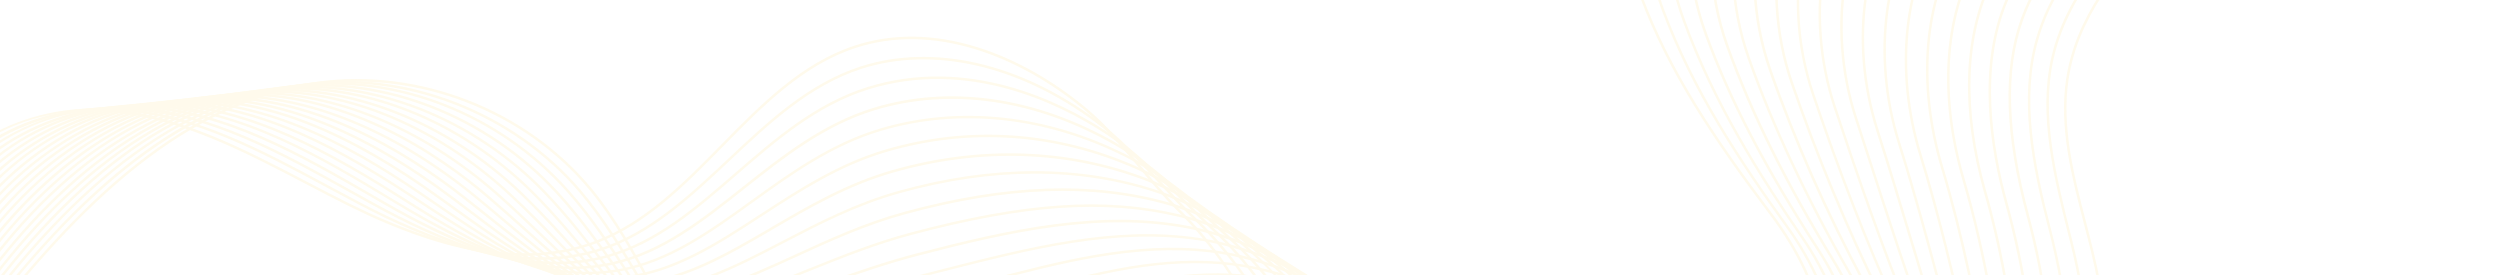 <svg width="1818" height="200" viewBox="0 0 1818 168" fill="none" xmlns="http://www.w3.org/2000/svg">
<g opacity="0.08" clip-path="url(#clip0_5128_28053)">
<path d="M1088.26 463.541C1071.2 459.097 1053.81 452.518 1036.17 443.832C983.006 417.647 965.909 365.204 946.117 304.477C928.35 250.001 908.226 188.249 856.635 137.684C846.53 127.787 837.155 116.599 828.115 105.779C815.855 91.137 803.183 75.992 788.484 63.81C764.079 43.582 737.012 28.459 710.223 20.108C679.003 10.358 649.339 9.947 622.09 18.892C583.738 31.475 554.31 61.434 525.856 90.39C498.392 118.347 470.009 147.246 433.418 160.982C385.506 178.975 326.724 170.094 253.712 133.858C243.062 128.568 232.275 122.942 221.856 117.487C177.598 94.355 131.799 70.447 81.988 65.462C5.755 57.832 -52.484 105.751 -59.065 155.308L-60.857 155.066C-57.027 126.206 -38.782 100.839 -9.495 83.642C17.469 67.81 50.88 60.527 82.178 63.653C132.354 68.678 178.279 92.675 222.704 115.887C233.123 121.342 243.91 126.968 254.529 132.232C327.077 168.234 385.38 177.084 432.793 159.28C469.009 145.691 497.246 116.922 524.576 89.118C553.186 59.997 582.77 29.871 621.549 17.156C649.165 8.1 679.189 8.492 710.791 18.36C737.804 26.788 765.067 42.019 789.66 62.39C804.481 74.679 817.214 89.877 829.53 104.59C838.562 115.37 847.888 126.528 857.933 136.37C909.855 187.248 930.056 249.207 947.882 303.886C967.55 364.224 984.533 416.318 1037.02 442.157C1085.77 466.16 1132.49 473.904 1175.86 465.143C1220.27 456.186 1246.94 432.34 1256.35 422.498C1270.69 407.506 1305.75 366.571 1321.39 310.574C1338.27 250.131 1326.84 192.972 1287.41 140.659C1245.37 84.886 1213.18 36.58 1192.72 -17.846C1176.78 -60.285 1175.5 -110.296 1189.21 -155.067C1203.62 -202.131 1232.88 -239.342 1271.6 -259.823C1294.06 -271.707 1319.58 -278.436 1344.27 -284.934C1382.39 -294.969 1418.37 -304.452 1444.84 -331.242C1472.4 -359.136 1484.18 -404.261 1475.57 -449.012C1468.56 -485.446 1449.51 -521.845 1417.29 -560.251L1418.68 -561.427C1451.1 -522.764 1470.29 -486.121 1477.36 -449.352C1486.07 -404.032 1474.11 -358.279 1446.14 -329.966C1419.32 -302.835 1381.4 -292.843 1344.75 -283.177C1320.16 -276.708 1294.74 -270.01 1272.46 -258.211C1234.17 -237.956 1205.22 -201.134 1190.95 -154.518C1177.36 -110.11 1178.62 -60.536 1194.43 -18.469C1214.81 35.767 1246.93 83.923 1288.88 139.576C1328.67 192.359 1340.2 250.052 1323.16 311.071C1307.41 367.455 1272.11 408.664 1257.67 423.761C1248.14 433.721 1221.13 457.855 1176.22 466.926C1148.18 472.587 1118.74 471.429 1088.3 463.497L1088.26 463.541Z" fill="#FFC107"/>
<path d="M1100.02 461.033C1083.76 456.795 1066.41 450.397 1047.96 441.293C996.085 415.631 978.776 364.86 958.728 306.055C940.745 253.269 920.347 193.435 869.459 144.911C860.183 136.075 851.29 126.419 842.687 117.084C828.152 101.323 813.14 85.024 796.065 72.467C740.32 31.441 678.57 17.414 626.622 33.999C588.807 46.177 559.318 73.925 530.785 100.739C502.864 127 473.98 154.155 437.609 166.109C375.464 186.455 307.653 157.148 262.038 133.325C253.876 129.059 245.562 124.584 237.506 120.27C190.573 95.034 142.062 68.956 89.057 64.508C27.273 59.311 -46.248 96.06 -57.208 159.039L-58.999 158.722C-53.864 129.17 -34.612 102.958 -4.819 84.898C22.902 68.1 57.184 59.993 89.23 62.695C142.599 67.181 191.29 93.363 238.389 118.68C246.423 123.007 254.741 127.464 262.886 131.726C308.203 155.396 375.554 184.526 437.046 164.386C473.042 152.578 501.762 125.55 529.554 99.424C558.221 72.457 587.878 44.565 626.082 32.263C678.581 15.503 740.946 29.615 797.158 71.007C814.354 83.67 829.446 100.027 844.037 115.859C852.609 125.168 861.494 134.784 870.722 143.588C921.94 192.424 942.411 252.483 960.458 305.455C980.361 363.884 997.567 414.329 1048.76 439.662C1175.08 502.062 1250.65 436.251 1264.52 422.431C1278.26 408.71 1396.11 284.46 1298.66 149.051C1264.57 101.696 1230.04 49.796 1208.3 -8.924C1192.9 -50.247 1191.46 -98.929 1204.32 -142.458C1217.82 -188.166 1245.62 -224.725 1282.55 -245.465C1304.34 -257.691 1329.32 -264.975 1353.47 -272.025C1388.75 -282.312 1425.22 -292.966 1451.36 -319.222C1479.34 -347.231 1492.34 -390.78 1486.12 -435.733C1481.04 -472.528 1463.72 -510.822 1434.63 -549.501L1436.07 -550.588C1465.34 -511.656 1482.8 -473.083 1487.91 -435.981C1494.19 -390.468 1481 -346.347 1452.61 -317.937C1426.16 -291.349 1389.46 -280.644 1353.96 -270.285C1329.91 -263.265 1305.05 -256.006 1283.42 -243.889C1246.88 -223.401 1219.41 -187.208 1206.02 -141.958C1193.26 -98.798 1194.7 -50.547 1209.97 -9.577C1231.63 48.934 1266.1 100.724 1300.1 147.982C1337.36 199.749 1347.66 255.88 1330.71 314.803C1314.19 372.224 1276.82 412.669 1265.78 423.698C1253.78 435.66 1196.17 486.069 1100.01 461.011L1100.02 461.033Z" fill="#FFC107"/>
<path d="M-57.102 162.369C-50.641 132.111 -30.399 105.05 -0.109 86.162C28.392 68.385 63.535 59.489 96.298 61.74C153.209 65.648 204.86 94.347 254.823 122.117C260.319 125.182 265.803 128.225 271.265 131.206C319.42 157.643 382.281 185.885 441.334 169.5C477.161 159.488 505.126 135.284 534.721 109.647C563.392 84.82 593.031 59.157 630.631 47.373C703.877 24.403 771.114 57.707 804.659 79.605C824.915 92.822 842.967 110.832 860.422 128.254C867.913 135.743 875.662 143.467 883.537 150.774C933.95 197.598 954.692 255.683 972.98 306.935C993.171 363.468 1010.59 412.299 1060.58 437.11C1155.85 484.327 1232.64 460.404 1272.74 422.284C1321.93 375.517 1385.11 267.103 1309.95 157.359C1279.7 113.181 1245.82 59.93 1223.92 -0.108C1208.85 -40.93 1207.26 -87.042 1219.48 -129.951C1232.1 -174.293 1258.4 -210.228 1293.55 -231.17C1314.73 -243.78 1339.21 -251.664 1362.87 -259.273C1396.94 -270.232 1432.16 -281.585 1457.9 -307.251C1485.91 -334.991 1500.42 -378.072 1496.71 -422.504C1493.55 -460.222 1478.51 -499.349 1452 -538.801L1453.5 -539.817C1480.19 -500.095 1495.32 -460.681 1498.51 -422.654C1502.27 -377.702 1487.55 -334.076 1459.16 -305.966C1433.1 -279.991 1397.67 -268.578 1363.4 -257.542C1339.84 -249.962 1315.46 -242.109 1294.46 -229.602C1259.7 -208.894 1233.69 -173.335 1221.2 -129.446C1209.1 -86.901 1210.66 -41.191 1225.59 -0.721C1247.43 59.131 1281.23 112.266 1311.43 156.338C1346.18 207.056 1355.23 261.607 1338.37 318.469C1321.54 375.209 1284.83 413.291 1273.97 423.617C1233.42 462.164 1155.86 486.393 1059.75 438.754C1009.13 413.606 991.582 364.462 971.263 307.557C953.034 256.508 932.386 198.636 882.288 152.119C874.399 144.79 866.638 137.043 859.129 129.55C841.748 112.203 823.775 94.251 803.663 81.128C770.371 59.409 703.703 26.365 631.171 49.109C593.937 60.782 564.441 86.332 535.898 111.023C506.14 136.787 478.028 161.121 441.795 171.253C382.112 187.83 318.848 159.408 270.377 132.814C264.92 129.816 259.436 126.773 253.94 123.708C204.156 96.04 152.667 67.44 96.16 63.562C16.831 58.11 -44.246 110.806 -55.334 162.774L-57.106 162.387L-57.102 162.369Z" fill="#FFC107"/>
<path d="M-55.204 166.017C-47.394 135.04 -26.159 107.112 4.601 87.428C33.878 68.689 69.874 58.964 103.371 60.768C164.247 64.058 219.143 95.761 272.216 126.406L279.626 130.683C369.611 182.527 415.585 181.389 445.591 174.589C481.413 166.395 510.027 143.73 540.321 119.721C568.864 97.112 598.378 73.725 635.168 62.462C690.898 45.381 753.754 54.516 812.161 88.203C836.333 102.141 858.107 122.472 879.159 142.127C884.765 147.36 890.554 152.753 896.327 157.992C945.849 202.839 966.849 258.927 985.394 308.406C1005.89 363.066 1023.58 410.278 1072.34 434.602C1133.16 464.846 1219.9 477.464 1280.94 422.186C1291.51 412.611 1327.3 377.066 1344.28 321.587C1360.89 267.343 1353.13 214.892 1321.22 165.721C1282.87 106.632 1256.91 56.76 1239.51 8.78C1225.09 -31.01 1223.38 -75.841 1234.69 -117.429C1246.37 -160.401 1271.18 -195.712 1304.52 -216.826C1325.17 -229.895 1349.2 -238.421 1372.44 -246.664C1405.2 -258.283 1439.07 -270.288 1464.45 -295.26C1492.95 -323.322 1508.57 -364.873 1507.3 -409.25C1506.2 -447.918 1493.44 -487.895 1469.4 -528.09L1470.95 -529.018C1495.16 -488.553 1507.99 -448.275 1509.12 -409.304C1510.4 -364.415 1494.6 -322.385 1465.72 -293.971C1440.07 -268.715 1406.01 -256.646 1373.06 -244.963C1349.92 -236.749 1325.98 -228.275 1305.51 -215.31C1272.55 -194.435 1248.03 -159.518 1236.46 -116.968C1225.24 -75.731 1226.93 -31.301 1241.23 8.14C1258.57 55.992 1284.48 105.74 1322.76 164.714C1354.97 214.359 1362.81 267.317 1346.04 322.102C1328.92 378.032 1292.83 413.874 1282.18 423.524C1269.99 434.555 1243.35 454.037 1201.8 460.493C1160.6 466.892 1116.79 458.722 1071.58 436.242C1022.17 411.599 1004.37 364.078 983.742 309.064C965.279 259.775 944.329 203.926 895.143 159.373C889.37 154.134 883.568 148.718 877.962 143.485C856.984 123.906 835.284 103.65 811.291 89.816C753.339 56.397 690.992 47.319 635.734 64.242C599.266 75.42 569.894 98.695 541.476 121.185C511.017 145.321 482.24 168.112 446.021 176.39C388.283 189.457 326.291 159.678 278.739 132.291L271.329 128.014C218.435 97.472 163.718 65.872 103.281 62.622C70.153 60.839 34.546 70.44 5.579 88.996C-24.783 108.447 -45.746 135.977 -53.437 166.496L-55.191 166.039L-55.204 166.017Z" fill="#FFC107"/>
<path d="M-51.566 170.173L-53.307 169.663C-34.657 105.141 37.272 56.886 110.461 59.8C175.844 62.406 235.449 98.395 288.023 130.168C375.954 183.278 419.193 185.012 449.897 179.708C485.853 173.369 515.283 152.174 546.427 129.719C574.705 109.35 603.931 88.29 639.757 77.563C697.367 60.315 761.271 67.153 819.703 96.793C848.892 111.606 875.343 135.126 900.933 157.859C903.669 160.299 906.406 162.739 909.165 165.165C957.696 208.065 979.003 262.112 997.795 309.779C1018.6 362.57 1036.59 408.168 1084.16 432.014C1127.77 453.774 1170.14 462.001 1210.06 456.471C1250.63 450.846 1277.04 432.468 1289.17 422.004C1310.53 403.587 1338.24 368.449 1351.97 325.091C1368.27 273.618 1361.54 221.38 1332.52 173.976C1297.86 117.388 1272.54 66.219 1255.15 17.565C1241.31 -21.136 1239.43 -64.678 1249.9 -105.001C1260.69 -146.63 1284.02 -181.294 1315.55 -202.579C1335.67 -216.159 1359.36 -225.359 1382.25 -234.257C1413.66 -246.47 1446.16 -259.078 1471.03 -283.355C1499.69 -311.3 1516.78 -352.375 1517.93 -396.087C1518.96 -435.699 1508.5 -476.539 1486.81 -517.456L1488.42 -518.312C1510.25 -477.117 1520.79 -435.972 1519.75 -396.043C1518.6 -351.882 1501.31 -310.334 1472.31 -282.066C1447.16 -257.54 1414.49 -244.846 1382.91 -232.581C1360.11 -223.735 1336.53 -214.565 1316.59 -201.089C1285.42 -180.047 1262.38 -145.759 1251.68 -104.557C1241.32 -64.581 1243.17 -21.44 1256.89 16.93C1274.26 65.465 1299.51 116.523 1334.1 173.018C1363.41 220.874 1370.2 273.632 1353.72 325.623C1339.88 369.345 1311.93 404.776 1290.37 423.368C1278.09 433.962 1251.36 452.575 1210.32 458.266C1170.01 463.845 1127.3 455.566 1083.37 433.627C1035.16 409.467 1016.2 361.362 996.108 310.428C956.167 209.112 930.551 186.484 907.972 166.506C905.213 164.08 902.477 161.64 899.74 159.2C874.247 136.53 847.882 113.107 818.894 98.384C760.879 68.946 697.449 62.157 640.289 79.26C604.767 89.896 575.657 110.874 547.499 131.143C516.173 153.72 486.583 175.023 450.213 181.441C394.903 191.013 336.715 161.662 287.088 131.67C234.689 100.018 175.316 64.145 110.377 61.561C37.983 58.686 -33.139 106.362 -51.57 170.116L-51.566 170.173Z" fill="#FFC107"/>
<path d="M-49.683 173.873L-51.41 173.31C-40.858 140.797 -17.612 111.196 14.017 89.974C45.327 68.969 82.084 57.904 117.529 58.846C181.971 60.531 241.23 94.759 296.401 129.649C344.026 159.776 399.42 191.364 454.189 184.804C490.489 180.451 520.952 160.614 553.198 139.609C581 121.5 609.731 102.769 644.31 92.656C705.136 74.857 768.38 79.271 827.221 105.395C860.015 119.965 889.541 144.344 921.98 172.352C969.449 213.361 991.037 265.323 1010.1 311.165C1030.39 359.991 1049.56 406.108 1095.97 429.48C1206.65 484.934 1278.13 437.688 1297.41 421.88C1318.36 404.687 1345.73 371.171 1359.69 328.622C1375.91 279.157 1370.43 228.578 1343.84 182.311C1312.84 128.406 1288.28 75.948 1270.79 26.426C1257.52 -11.208 1255.48 -53.439 1265.1 -92.502C1275 -132.804 1296.83 -166.809 1326.56 -188.243C1346.24 -202.427 1369.63 -212.36 1392.25 -221.948C1422.24 -234.681 1453.27 -247.841 1477.61 -271.357C1506.91 -299.661 1525 -339.256 1528.54 -382.83C1531.84 -423.371 1523.66 -465.044 1504.21 -506.728L1505.85 -507.501C1525.44 -465.538 1533.66 -423.552 1530.34 -382.68C1526.76 -338.666 1508.48 -298.669 1478.86 -270.054C1454.3 -246.316 1423.1 -233.088 1392.95 -220.281C1369.38 -210.284 1347.14 -200.842 1327.62 -186.767C1298.25 -165.576 1276.67 -131.956 1266.86 -92.062C1257.33 -53.333 1259.34 -11.464 1272.5 25.839C1289.95 75.26 1314.48 127.611 1345.4 181.423C1372.25 228.15 1377.78 279.25 1361.39 329.197C1347.3 372.124 1319.69 405.955 1298.54 423.3C1282.24 436.657 1229 472.291 1146.7 450.845C1130.6 446.648 1113.41 440.274 1095.15 431.123C1048.13 407.442 1028.84 361.034 1008.41 311.889C967.924 214.465 942.891 192.834 920.791 173.75C888.461 145.826 859.045 121.533 826.487 107.062C768.049 81.118 705.231 76.721 644.811 94.401C610.492 104.45 581.858 123.093 554.172 141.121C521.744 162.247 491.122 182.193 454.394 186.603C399.045 193.237 343.323 161.469 295.422 131.176C240.461 96.417 181.447 62.327 117.471 60.651C82.395 59.73 46.004 70.685 15.012 91.472C-16.28 112.482 -39.267 141.737 -49.701 173.868L-49.683 173.873Z" fill="#FFC107"/>
<path d="M-47.799 177.573L-49.512 176.958C-24.761 108.076 50.105 56.89 124.608 57.856C189.621 58.715 249.622 92.611 304.785 129.112C353.968 161.672 406.351 193.17 458.482 189.902C495.302 187.58 527.035 169.049 560.627 149.427C587.745 133.579 615.788 117.203 648.865 107.749C712.633 89.516 776.912 91.684 834.741 113.998C871.002 127.989 904.265 153.773 934.792 179.557C981.123 218.674 1003.01 268.538 1022.33 312.55C1042.99 359.596 1062.48 404.051 1107.76 426.958C1215.55 481.192 1286.45 436.702 1305.61 421.764C1326.16 405.744 1353.18 373.788 1367.38 332.109C1378.65 299.012 1385.67 247.618 1355.12 190.638C1327.42 138.979 1304.3 86.712 1286.41 35.283C1259.44 -42.236 1280.96 -130.219 1337.56 -173.912C1356.84 -188.8 1379.01 -199.049 1402.48 -209.897C1431 -223.072 1460.49 -236.708 1484.17 -259.363C1513.78 -287.7 1533.31 -326.844 1539.16 -369.573C1544.82 -410.999 1538.93 -453.54 1521.63 -495.996L1523.31 -496.684C1540.73 -453.914 1546.67 -411.06 1540.97 -369.326C1535.06 -326.18 1515.34 -286.672 1485.44 -258.056C1461.55 -235.192 1431.92 -221.499 1403.27 -208.247C1379.89 -197.451 1357.81 -187.232 1338.7 -172.47C1282.71 -129.221 1261.45 -42.107 1288.16 34.705C1306.03 86.054 1329.11 138.237 1356.76 189.808C1387.61 247.355 1380.52 299.294 1369.15 332.72C1354.84 374.764 1327.54 407.043 1306.78 423.216C1290.66 435.791 1238.23 469.085 1158.35 448.287C1142.31 444.108 1125.18 437.748 1106.99 428.598C1061.14 405.39 1041.51 360.657 1020.73 313.296C1000.56 267.334 979.682 219.818 933.673 180.973C903.268 155.296 870.145 129.624 834.143 115.719C776.686 93.559 712.798 91.398 649.419 109.508C616.544 118.901 588.607 135.23 561.582 151.008C527.792 170.748 495.899 189.387 458.643 191.727C405.958 195.038 353.282 163.37 303.841 130.649C248.919 94.304 189.202 60.538 124.655 59.689C50.886 58.707 -23.231 109.394 -47.724 177.574L-47.799 177.573Z" fill="#FFC107"/>
<path d="M-45.92 181.292L-47.602 180.628C-19.409 108.89 55.993 56.868 131.693 56.907C200.739 56.959 264.952 95.255 313.159 128.612C365.829 165.045 413.445 195.207 462.769 195.017C500.372 194.87 533.702 177.544 568.982 159.206C595.118 145.617 622.143 131.565 653.419 122.844C721.752 103.773 785.284 103.701 842.256 122.62C883.261 136.234 920.096 164.055 947.603 186.762C992.748 224.031 1013.98 269.727 1034.51 313.905C1055.55 359.193 1075.41 401.96 1119.55 424.403C1146.09 437.812 1238.57 477.264 1313.83 421.62C1359.97 387.495 1415.04 296.88 1366.41 198.948C1342.53 150.875 1320.27 97.33 1302.02 44.118C1289.86 8.631 1287.53 -31.031 1295.43 -67.613C1303.71 -105.843 1322.06 -137.657 1348.54 -159.62C1367.49 -175.326 1389.59 -186.438 1413 -198.186C1439.94 -211.714 1467.79 -225.684 1490.71 -247.412C1520.72 -275.868 1541.68 -314.563 1549.73 -356.363C1557.75 -398 1554.03 -442.604 1538.99 -485.333L1540.7 -485.938C1555.85 -442.917 1559.6 -397.987 1551.52 -356.029C1543.39 -313.855 1522.24 -274.814 1491.96 -246.109C1468.85 -224.207 1440.87 -210.16 1413.82 -196.584C1390.51 -184.883 1368.48 -173.827 1349.7 -158.248C1323.55 -136.555 1305.39 -105.105 1297.21 -67.261C1289.37 -31 1291.7 8.322 1303.74 43.496C1321.95 96.641 1344.19 150.107 1368.03 198.113C1417.16 297.037 1361.52 388.593 1314.9 423.061C1298.95 434.858 1247.46 465.897 1169.98 445.708C1153.98 441.539 1136.86 435.183 1118.72 426.007C1074.04 403.272 1054.03 360.222 1032.85 314.655C1012.41 270.65 991.259 225.145 946.441 188.13C919.061 165.512 882.396 137.828 841.667 124.306C785.041 105.496 721.878 105.589 653.889 124.562C622.795 133.236 595.858 147.236 569.806 160.791C534.309 179.241 500.802 196.671 462.755 196.797C412.908 196.982 365.047 166.681 312.106 130.064C264.104 96.855 200.219 58.737 131.662 58.682C56.679 58.623 -18.019 110.172 -45.946 181.247L-45.92 181.292Z" fill="#FFC107"/>
<path d="M-44.036 184.991L-45.704 184.275C-30.812 149.271 -4.589 117.162 28.147 93.845C62.373 69.49 100.62 56.373 138.767 55.935C194.463 55.304 252.529 78.224 321.539 128.093L322.359 128.682C369.011 162.402 417.242 197.247 467.075 200.137C505.779 202.378 541.148 186.146 578.579 168.97C603.351 157.596 628.967 145.861 657.991 137.941C731.806 117.822 794.529 115.606 849.793 131.228C883.879 140.842 920.085 161.368 960.437 193.954C1004.35 229.401 1025.85 273.064 1046.67 315.272C1068.12 358.789 1088.36 399.872 1131.38 421.873C1200.43 456.926 1271.71 456.791 1322.09 421.5C1341.89 407.63 1368.26 378.637 1382.92 338.917C1394.1 308.594 1402.29 261.127 1377.73 207.265C1357.35 162.582 1337.14 110.66 1317.68 52.966C1293.13 -19.812 1310.36 -101.331 1359.57 -145.297C1378.25 -161.992 1400.43 -174.06 1423.92 -186.82C1449.17 -200.545 1475.28 -214.742 1497.29 -235.431C1528.27 -264.534 1550.1 -301.768 1560.37 -343.119C1570.9 -385.49 1569.53 -430.965 1556.41 -474.618L1558.14 -475.144C1571.36 -431.181 1572.73 -385.389 1562.13 -342.679C1551.77 -300.994 1529.77 -263.45 1498.52 -234.098C1476.31 -213.252 1450.12 -199.003 1424.75 -185.213C1401.38 -172.501 1379.28 -160.485 1360.75 -143.921C1312.05 -100.421 1295.04 -19.689 1319.37 52.41C1338.82 110.046 1358.99 161.902 1379.34 206.541C1404.17 260.96 1395.88 308.928 1384.58 339.576C1369.78 379.691 1343.11 408.981 1323.08 423.016C1272.15 458.707 1200.18 458.888 1130.52 423.525C1086.97 401.255 1066.59 359.893 1045.01 316.097C1024.3 274.067 1002.88 230.593 959.274 195.396C919.105 162.971 883.131 142.561 849.274 133.006C794.36 117.477 731.936 119.695 658.443 139.729C629.565 147.593 604.024 159.329 579.323 170.646C541.661 187.913 506.099 204.244 466.95 201.981C416.599 199.069 368.149 164.054 321.293 130.187L320.472 129.597C251.794 79.965 194.075 57.155 138.787 57.799C100.996 58.235 63.102 71.219 29.191 95.374C-3.271 118.5 -29.288 150.325 -44.045 185.027L-44.036 184.991Z" fill="#FFC107"/>
<path d="M-42.153 188.692L-43.812 187.94C-8.849 111.435 69.136 56.764 145.852 54.986C202.383 53.671 264.325 78.108 329.917 127.574L338.23 133.85C382.906 167.675 425.116 199.6 471.362 205.251C511.548 210.15 549.532 194.881 589.75 178.731C612.643 169.533 636.314 160.012 662.545 153.035C745.144 131.057 803.39 127.112 857.312 139.831C894.077 148.51 931.999 168.564 973.252 201.141C1015.87 234.805 1037.67 276.388 1058.74 316.616C1080.61 358.349 1101.26 397.771 1143.15 419.312C1180.53 438.379 1217.42 447.205 1252.82 445.543C1289.25 443.834 1315.06 431.435 1330.28 421.345C1377.17 390.248 1426.38 305.841 1388.99 215.547C1368.19 165.35 1349.15 109.643 1333.26 61.774C1322.19 28.411 1319.51 -8.752 1325.73 -42.844C1332.24 -78.515 1347.73 -108.991 1370.52 -131.015C1389.02 -148.901 1411.44 -162.072 1435.17 -175.988C1458.61 -189.752 1482.86 -204.002 1503.81 -223.503C1535.49 -252.97 1558.7 -289.767 1570.94 -329.928C1584.07 -372.957 1585.04 -419.304 1573.78 -463.957L1575.54 -464.398C1586.88 -419.423 1585.9 -372.724 1572.68 -329.401C1560.34 -288.946 1536.96 -251.855 1505.04 -222.17C1483.94 -202.539 1459.61 -188.254 1436.07 -174.42C1412.44 -160.534 1390.12 -147.433 1371.77 -129.695C1349.25 -107.937 1333.94 -77.79 1327.5 -42.497C1321.33 -8.691 1323.99 28.129 1334.96 61.222C1350.84 109.069 1369.87 164.736 1390.64 214.872C1428.43 306.112 1378.66 391.425 1331.25 422.874C1315.83 433.099 1289.72 445.644 1252.86 447.376C1217.15 449.048 1179.95 440.161 1142.3 420.947C1099.89 399.124 1079.11 359.458 1057.1 317.463C1036.11 277.408 1014.4 235.998 972.094 202.565C931.059 170.158 893.351 150.217 856.872 141.593C803.252 128.934 745.283 132.895 662.988 154.783C636.877 161.735 613.25 171.23 590.401 180.402C549.971 196.647 511.779 211.993 471.12 207.046C424.394 201.363 381.983 169.274 337.103 135.301L328.789 129.025C263.511 79.791 201.964 55.495 145.851 56.787C69.817 58.536 -7.531 112.774 -42.205 188.678L-42.153 188.692Z" fill="#FFC107"/>
<path d="M-40.27 192.391L-41.897 191.592C-3.09 111.979 75.205 56.693 152.943 54.018C226.197 51.506 294.183 92.362 338.313 127.058C343.43 131.076 348.503 135.119 353.558 139.157C394.334 171.628 432.841 202.307 475.685 210.375C517.866 218.326 557.343 204.517 603.053 188.503C623.378 181.394 644.388 174.032 667.116 168.132C734.439 150.637 800.215 135.986 864.844 148.455C903.499 155.92 944.283 176.062 986.08 208.349C1027.38 240.261 1049.45 279.776 1070.8 317.994C1093.1 357.943 1114.18 395.678 1154.97 416.799C1191.14 435.343 1226.95 444.3 1261.38 443.382C1297.49 442.414 1323.26 430.813 1338.53 421.242C1384.01 392.744 1433.26 312.663 1400.32 223.886C1386.31 186.135 1373.16 145.494 1359.25 102.458C1355.84 91.903 1352.4 81.287 1348.93 70.661C1326.69 2.445 1339.81 -72.846 1381.56 -116.654C1399.97 -135.972 1422.8 -150.403 1446.98 -165.684C1468.49 -179.278 1490.72 -193.34 1510.42 -211.479C1542.96 -241.453 1567.58 -277.827 1581.61 -316.641C1597.37 -360.221 1600.7 -407.453 1591.23 -453.216L1593.01 -453.578C1602.54 -407.479 1599.18 -359.918 1583.32 -316.025C1569.18 -276.939 1544.41 -240.324 1511.64 -210.146C1491.82 -191.889 1469.53 -177.788 1447.95 -164.138C1423.88 -148.921 1401.13 -134.542 1382.87 -115.373C1341.56 -72.032 1328.6 2.512 1350.65 70.114C1354.12 80.739 1357.55 91.356 1360.97 101.91C1374.88 144.929 1388.01 185.565 1402.02 223.277C1435.31 313.008 1385.5 393.978 1339.49 422.806C1324.04 432.498 1297.93 444.237 1261.43 445.215C1226.67 446.143 1190.58 437.13 1154.14 418.438C1112.87 397.062 1091.66 359.105 1069.21 318.913C1047.96 280.85 1025.99 241.494 984.966 209.823C943.404 177.71 902.856 157.666 864.5 150.28C800.243 137.889 734.683 152.502 667.563 169.937C644.915 175.821 623.927 183.17 603.641 190.27C557.689 206.352 518.004 220.239 475.34 212.199C432.071 204.039 393.372 173.235 352.431 140.609C347.388 136.592 342.298 132.545 337.198 128.532C293.304 94.01 225.729 53.373 153.02 55.877C75.929 58.515 -1.737 113.401 -40.261 192.431L-40.27 192.391Z" fill="#FFC107"/>
<path d="M-38.398 196.07L-40.017 195.235C-20.482 157.442 8.756 122.817 42.263 97.768C78.979 70.326 119.696 54.85 159.999 53.042C219.305 50.349 285.588 76.461 346.658 126.531C353.927 132.498 361.182 138.592 368.184 144.508C405.286 175.759 440.252 205.289 479.951 215.503C524.773 227.052 568.507 213.732 619.163 198.294C635.954 193.173 653.332 187.887 671.648 183.239L683.889 180.123C749.273 163.455 811.04 147.722 872.36 157.077C913.208 163.311 955.765 182.977 998.875 215.55C1038.83 245.722 1061.16 283.166 1082.77 319.369C1105.54 357.525 1127.04 393.569 1166.75 414.256C1197.5 430.133 1276.6 462.568 1346.73 421.11C1371.03 406.759 1393.37 379.7 1406.49 348.757C1417.62 322.512 1427.54 280.994 1411.59 232.191C1403.51 207.472 1395.74 181.632 1387.51 154.281C1380.16 129.846 1372.56 104.594 1364.52 79.492C1343.22 12.91 1354.2 -58.473 1392.52 -102.349C1410.92 -123.415 1434.42 -139.342 1459.29 -156.207C1478.7 -169.354 1498.75 -182.952 1516.94 -199.55C1550.57 -230.236 1576.58 -266.152 1592.2 -303.445C1610.65 -347.489 1616.33 -395.592 1608.63 -442.545L1610.41 -442.85C1618.17 -395.561 1612.44 -347.115 1593.88 -302.746C1578.16 -265.217 1551.98 -229.06 1518.17 -198.217C1499.88 -181.532 1479.76 -167.894 1460.31 -154.722C1435.53 -137.926 1412.12 -122.069 1393.88 -101.186C1355.97 -57.786 1345.11 12.915 1366.25 78.891C1374.29 104.011 1381.9 129.286 1389.25 153.721C1397.47 181.067 1405.24 206.889 1413.3 231.587C1442.06 319.592 1392.21 396.289 1347.65 422.625C1325.44 435.754 1298.56 442.786 1269.91 442.94C1236.15 443.133 1201.17 433.999 1165.93 415.825C1125.78 394.909 1104.14 358.644 1081.23 320.261C1059.71 284.196 1037.45 246.903 997.796 216.958C954.918 184.577 912.632 165.019 872.091 158.827C811.149 149.533 749.562 165.22 684.342 181.836L672.101 184.952C653.829 189.574 636.486 194.87 619.695 199.99C568.792 215.514 524.833 228.907 479.502 217.225L479.187 217.143C439.274 206.742 404.186 177.18 367.022 145.876C360.016 139.977 352.783 133.87 345.526 127.925C284.797 78.131 218.943 52.169 160.09 54.849C120.143 56.656 79.779 71.999 43.365 99.218C10.049 124.111 -18.98 158.509 -38.398 196.07Z" fill="#FFC107"/>
<path d="M-36.515 199.769L-38.106 198.903C-16.625 159.535 12.811 125.017 46.995 99.093C84.561 70.617 126.082 54.355 167.107 52.078C249.922 47.46 320.423 96.422 355.072 126.02C364.296 133.904 373.381 142.033 382.162 149.895C415.841 180.047 447.651 208.53 484.292 220.631C532.643 236.609 582.098 223.335 639.372 207.951C651.279 204.748 663.606 201.448 676.242 198.322C688.879 195.197 701.451 191.886 713.6 188.69C770.849 173.618 824.923 159.371 879.897 165.683C922.154 170.539 967.731 190.261 1011.71 222.74C1050.23 251.19 1072.83 286.562 1094.67 320.741C1117.91 357.145 1139.88 391.528 1178.56 411.703C1208.51 427.334 1285.66 459.544 1354.96 420.963C1378.85 407.669 1401.08 381.86 1414.47 351.924C1425.6 327.049 1436.09 287.501 1422.88 240.481C1418.59 225.175 1414.39 209.592 1409.94 193.099C1400.74 158.948 1391.22 123.644 1380.13 88.325C1360.04 24.309 1369.21 -44.914 1403.51 -88.019C1421.96 -111.212 1446.43 -128.896 1472.32 -147.614C1489.43 -159.972 1507.11 -172.761 1523.51 -187.575C1558.97 -219.639 1585.65 -254.161 1602.82 -290.206C1623.97 -334.616 1631.99 -383.591 1626.03 -431.836L1627.84 -432.061C1633.83 -383.468 1625.76 -334.15 1604.46 -289.424C1587.19 -253.16 1560.37 -218.45 1524.71 -186.229C1508.24 -171.341 1490.51 -158.526 1473.36 -146.141C1447.56 -127.493 1423.21 -109.892 1404.91 -86.904C1370.99 -44.246 1361.93 24.314 1381.85 87.778C1392.95 123.136 1402.46 158.458 1411.67 192.631C1416.12 209.124 1420.31 224.702 1424.6 240.009C1437.93 287.549 1427.33 327.536 1416.09 352.684C1402.56 382.976 1380.01 409.099 1355.81 422.574C1333.53 434.971 1306.74 441.295 1278.34 440.857C1245.55 440.346 1211.67 431.086 1177.69 413.334C1138.59 392.916 1116.49 358.351 1093.11 321.743C1071.36 287.679 1048.87 252.468 1010.59 224.214C966.865 191.931 921.599 172.309 879.649 167.495C825 161.23 771.09 175.426 714.022 190.451C701.851 193.66 689.278 196.971 676.624 200.092C664.005 203.222 651.701 206.509 639.794 209.712C585.625 224.254 538.41 236.91 492.304 224.896C489.427 224.146 486.555 223.304 483.676 222.347C446.671 210.133 414.726 181.521 380.912 151.24C372.149 143.382 363.077 135.275 353.852 127.391C319.405 97.959 249.353 49.282 167.163 53.876C126.517 56.139 85.327 72.28 48.044 100.53C14.051 126.297 -15.198 160.601 -36.567 199.755L-36.515 199.769Z" fill="#FFC107"/>
<path d="M-34.632 203.47L-36.197 202.574C-13.007 162.112 17.405 126.798 51.721 100.439C90.116 70.939 132.481 53.885 174.192 51.129C236.68 47.013 305.661 74.129 363.445 125.52C374.444 135.292 385.061 145.453 395.339 155.263C425.879 184.447 454.721 212.025 488.574 225.764C541.741 247.351 599.106 233.342 665.532 217.134C670.571 215.913 675.655 214.667 680.791 213.434C699.502 208.927 717.881 203.751 735.656 198.736C787.561 184.112 836.595 170.296 887.423 174.327C931.515 177.822 978.923 197.064 1024.52 229.946C1061.64 256.735 1084.49 289.995 1106.58 322.177C1130.32 356.758 1152.76 389.423 1190.35 409.183C1252.19 441.683 1315.2 445.94 1363.18 420.853C1387.01 408.391 1408.64 384.431 1422.51 355.089C1433.62 331.544 1444.68 294.001 1434.17 248.791C1432.66 242.355 1431.16 235.809 1429.64 229.201C1419.75 186.274 1409.51 141.886 1395.76 97.165C1376.52 34.594 1383.71 -30.87 1414.51 -73.704C1433.05 -99.5 1458.84 -119.24 1486.16 -140.16C1500.74 -151.318 1515.81 -162.855 1530.06 -175.619C1567.24 -208.887 1595.3 -242.996 1613.42 -276.97C1637.29 -321.667 1647.66 -371.531 1643.43 -421.147L1645.23 -421.297C1649.49 -371.315 1639.05 -321.112 1615.02 -276.105C1596.78 -241.933 1568.59 -207.672 1531.26 -174.256C1516.94 -161.452 1501.84 -149.885 1487.24 -138.714C1460.05 -117.895 1434.35 -98.223 1415.96 -72.651C1385.48 -30.276 1378.4 34.576 1397.48 96.618C1411.25 141.401 1421.48 185.824 1431.38 228.791C1432.9 235.398 1434.4 241.927 1435.91 248.363C1446.54 294.072 1435.37 332.036 1424.11 355.845C1410.08 385.519 1388.16 409.799 1363.98 422.433C1315.46 447.793 1251.84 443.543 1189.47 410.756C1151.48 390.798 1128.92 357.951 1105.05 323.184C1083.03 291.135 1060.28 257.995 1023.41 231.384C978.088 198.685 930.987 179.561 887.225 176.096C836.726 172.095 787.851 185.876 736.092 200.445C718.299 205.455 699.897 210.644 681.164 215.164C676.028 216.397 670.944 217.643 665.905 218.864C606.6 233.343 554.464 246.05 505.902 233.395C499.814 231.808 493.809 229.831 487.827 227.409C453.654 213.53 424.69 185.845 394.015 156.532C383.755 146.727 373.133 136.584 362.169 126.82C304.734 75.745 236.252 48.797 174.24 52.887C80.277 59.086 4.701 134.71 -34.697 203.434L-34.632 203.47Z" fill="#FFC107"/>
<path d="M-32.748 207.17L-34.304 206.239C-9.338 164.644 22.049 128.533 56.431 101.779C96.239 70.808 138.238 53.433 181.278 50.179C245.709 45.293 315.177 72.555 371.837 125.023C384.383 136.625 396.272 148.806 407.76 160.583C435.442 188.947 461.6 215.751 492.888 230.923C548.029 257.66 610.02 246.245 685.358 228.549C708.631 223.072 731.268 216.153 753.172 209.456C801.402 194.7 846.985 180.754 894.973 182.957C940.76 185.054 989.985 203.793 1037.37 237.159C1073.06 262.301 1096.17 293.489 1118.53 323.656C1142.78 356.401 1165.69 387.331 1202.19 406.658C1262.66 438.687 1324.35 443.803 1371.45 420.738C1418.35 397.772 1458.87 330.296 1445.51 257.113C1436.65 208.581 1426.72 156.937 1411.43 106.035C1393.02 44.767 1398.3 -17.047 1425.55 -59.342C1444.22 -88.312 1471.79 -110.498 1501.02 -133.98C1512.79 -143.447 1524.96 -153.245 1536.67 -163.612C1577.12 -199.465 1604.9 -231.259 1624.11 -263.694C1650.71 -308.599 1663.42 -359.334 1660.9 -410.418L1662.71 -410.511C1665.25 -359.084 1652.44 -307.996 1625.65 -262.786C1606.35 -230.188 1578.44 -198.237 1537.86 -162.27C1526.11 -151.856 1513.93 -142.062 1502.13 -132.582C1473.05 -109.195 1445.56 -87.101 1427.06 -58.385C1400.1 -16.541 1394.89 44.709 1413.15 105.488C1428.47 156.474 1438.4 208.175 1447.27 256.765C1460.78 330.794 1419.72 399.084 1372.21 422.344C1324.6 445.669 1262.29 440.524 1201.31 408.231C1164.45 388.716 1141.41 357.621 1117.03 324.712C1094.77 294.665 1071.75 263.592 1036.29 238.607C989.216 205.451 940.302 186.811 894.867 184.731C847.191 182.553 801.771 196.447 753.687 211.148C731.76 217.858 709.101 224.79 685.754 230.267C610.054 248.056 547.737 259.498 492.08 232.514C460.508 217.211 434.245 190.306 406.446 161.817C394.97 150.062 383.099 137.885 370.584 126.31C314.298 74.202 245.334 47.091 181.396 51.956C138.734 55.195 97.054 72.428 57.524 103.19C23.311 129.8 -7.903 165.75 -32.766 207.165L-32.748 207.17Z" fill="#FFC107"/>
<path d="M-30.877 210.847L-32.407 209.886C27.276 114.656 107.742 56.071 188.356 49.19C253.739 43.595 325.45 71.741 380.203 124.482C394.085 137.858 406.952 152.04 419.396 165.755C444.516 193.451 468.236 219.619 497.176 236.038C554.215 268.43 623.515 258.807 689.917 243.625C716.772 237.486 742.668 228.845 767.721 220.492C813.352 205.283 856.445 190.895 902.493 191.56C949.811 192.236 1000.89 210.482 1050.16 244.342C1084.43 267.871 1107.78 297.004 1130.39 325.152C1155.17 356.026 1178.57 385.208 1213.97 404.097C1273.15 435.677 1333.54 441.693 1379.65 420.605C1424.79 399.956 1465.99 336.244 1456.8 265.404C1451.89 227.603 1443.46 170.852 1427.04 114.87C1409.41 54.723 1412.86 -3.549 1436.54 -45.011C1455.29 -77.865 1485.24 -102.864 1516.97 -129.336C1525.61 -136.542 1534.54 -144.011 1543.24 -151.635C1574.59 -179.141 1609.98 -212.408 1634.73 -250.437C1664.04 -295.479 1679.11 -347.082 1678.3 -399.691L1680.11 -399.726C1680.92 -346.76 1665.73 -294.793 1636.23 -249.445C1611.36 -211.224 1575.85 -177.856 1544.4 -150.263C1535.68 -142.626 1526.75 -135.157 1518.1 -127.933C1486.51 -101.557 1456.68 -76.658 1438.1 -44.097C1414.66 -3.061 1411.27 54.683 1428.77 114.362C1445.23 170.468 1453.67 227.299 1458.58 265.175C1467.9 336.852 1426.13 401.339 1380.4 422.264C1333.77 443.611 1272.79 437.572 1213.12 405.714C1177.37 386.641 1153.87 357.339 1128.97 326.302C1106.45 298.251 1083.17 269.233 1049.13 245.856C1000.15 212.223 949.427 194.069 902.465 193.392C856.734 192.735 813.769 207.062 768.296 222.237C743.204 230.599 717.263 239.266 690.311 245.417C623.566 260.697 553.853 270.325 496.271 237.641C467.073 221.062 443.262 194.813 418.042 166.997C405.61 153.304 392.779 139.132 378.94 125.804C324.561 73.424 253.364 45.468 188.5 51.01C108.458 57.853 28.505 116.121 -30.864 210.87L-30.877 210.847Z" fill="#FFC107"/>
<path d="M-28.994 214.547L-30.514 213.551C6.84 156.267 85.89 58.615 195.429 48.218C262.645 41.843 334.856 70.157 388.564 123.958C403.568 138.997 417.14 155.145 430.247 170.778C453.068 197.95 474.611 223.626 501.437 241.183C548.545 272.001 609.877 277.567 694.453 258.714C724.212 252.074 752.702 241.745 780.266 231.737C824.008 215.867 865.314 200.863 910.03 200.167C958.748 199.425 1011.64 217.169 1062.98 251.511C1095.82 273.485 1119.44 300.529 1142.27 326.71C1167.58 355.695 1191.47 383.071 1225.76 401.54C1283.75 432.753 1342.82 439.646 1387.88 420.459C1411.04 410.58 1432.08 390.671 1447.14 364.38C1462.95 336.783 1470.39 304.565 1468.1 273.678C1464.06 219.047 1455.5 168.601 1442.67 123.691C1425.72 64.378 1427.45 9.561 1447.53 -30.698C1466.27 -68.229 1499.3 -96.48 1534.29 -126.378C1539.45 -130.795 1544.64 -135.225 1549.79 -139.699C1587.38 -172.355 1620.5 -202.235 1645.36 -237.233C1677.38 -282.336 1694.81 -334.829 1695.74 -389.029L1697.55 -389.007C1696.62 -334.433 1679.08 -281.593 1646.83 -236.193C1621.85 -201.038 1588.64 -171.07 1550.98 -138.34C1545.81 -133.848 1540.63 -129.418 1535.47 -125.001C1500.64 -95.212 1467.74 -67.096 1449.16 -29.881C1429.28 9.961 1427.59 64.321 1444.42 123.188C1457.29 168.204 1465.86 218.782 1469.91 273.532C1472.22 304.781 1464.69 337.368 1448.72 365.28C1433.46 391.913 1412.13 412.101 1388.6 422.13C1343.06 441.546 1283.39 434.63 1224.93 403.144C1190.35 384.523 1166.34 357.022 1140.93 327.9C1118.17 301.811 1094.64 274.848 1061.99 253.016C1026.41 229.219 971.164 201.028 910.081 201.982C865.687 202.668 824.509 217.611 780.908 233.443C753.305 243.459 724.748 253.828 694.87 260.492C609.796 279.46 548.016 273.815 500.48 242.698C473.427 225.007 451.797 199.233 428.893 171.945C415.795 156.352 402.258 140.213 387.311 125.245C333.972 71.822 262.309 43.708 195.612 50.03C86.822 60.359 8.212 157.544 -28.976 214.552L-28.994 214.547Z" fill="#FFC107"/>
<path d="M-27.105 218.229L-28.603 217.219C2.588 171.148 35.964 133.659 70.581 105.784C112.995 71.645 157.38 51.946 202.519 47.25C270.535 40.182 345.045 69.377 396.961 123.443C412.907 140.041 426.943 158.149 440.501 175.645C461.255 202.41 480.854 227.711 505.755 246.324C553.122 281.469 619.95 290.964 699.025 273.811C731.197 266.824 761.803 254.775 791.402 243.139C833.763 226.459 873.784 210.708 917.558 208.809C980.682 206.06 1038.45 234.438 1075.79 258.732C1107.27 279.209 1131.19 304.247 1154.31 328.458C1180.11 355.448 1204.48 380.962 1237.57 399.023C1295.43 430.335 1351.72 437.911 1396.09 420.347C1444.45 401.213 1480.26 341.726 1479.39 281.968C1478.64 230.54 1471.55 180.271 1458.28 132.542C1446.88 91.512 1437.66 32.375 1458.52 -16.35C1477.01 -59.539 1515.78 -92.88 1553.28 -125.11L1556.32 -127.732C1559.83 -130.742 1563.32 -133.735 1566.82 -136.727C1599.98 -165.131 1631.31 -191.95 1655.95 -223.981C1690.18 -268.456 1710.49 -323.255 1713.13 -378.324L1714.95 -378.245C1712.29 -322.824 1691.84 -267.647 1657.39 -222.893C1632.61 -190.709 1601.23 -163.829 1568 -135.368C1564.5 -132.376 1561.01 -129.383 1557.53 -126.386L1554.48 -123.764C1515.42 -90.179 1478.53 -58.467 1460.2 -15.669C1439.55 32.569 1448.71 91.257 1460.03 132.004C1473.34 179.874 1480.47 230.302 1481.21 281.88C1482.09 342.351 1445.78 402.591 1396.76 421.965C1351.89 439.718 1295.04 432.111 1236.7 400.543C1203.37 382.343 1178.9 356.749 1153.01 329.64C1129.95 305.499 1106.1 280.537 1074.81 260.185C1037.69 236.043 980.281 207.813 917.645 210.558C874.153 212.456 834.278 228.151 792.062 244.775C762.397 256.45 731.725 268.538 699.416 275.545C619.803 292.821 552.466 283.194 504.672 247.749C479.583 228.994 459.914 203.6 439.073 176.737C425.528 159.263 411.532 141.221 395.664 124.681C344.131 71.015 270.204 42.029 202.725 49.049C157.951 53.708 113.867 73.261 71.732 107.191C37.256 134.953 4.009 172.307 -27.083 218.216L-27.105 218.229Z" fill="#FFC107"/>
<path d="M-25.24 221.925L-26.729 220.88C49.065 112.789 126.358 55.667 209.57 46.291C279.353 38.409 354.358 67.788 405.304 122.915C421.979 140.96 436.219 160.942 449.979 180.255C468.909 206.826 486.787 231.904 509.998 251.465C558.151 291.788 626.893 305.085 703.561 288.9C737.798 281.682 770.163 267.914 801.451 254.617C842.805 237.055 881.849 220.449 925.059 217.408C989.53 212.87 1049.56 241.274 1088.55 265.906C1118.67 284.921 1142.89 307.953 1166.31 330.252C1192.59 355.268 1217.41 378.888 1249.3 396.471C1306.11 427.544 1361.15 435.975 1404.26 420.205C1451.44 402.959 1487.77 348.299 1490.65 290.233C1493.02 242.393 1487.21 190.921 1473.85 141.368C1457.74 81.619 1456.32 34.725 1469.47 -2.01C1485.76 -47.479 1524.53 -83.15 1562.85 -115.764C1570.49 -122.276 1578.28 -128.746 1585.83 -134.999C1615.44 -159.601 1643.42 -182.845 1666.55 -210.71C1703.42 -255.133 1726.12 -310.848 1730.53 -367.578L1732.33 -367.446C1727.9 -310.346 1705.04 -254.259 1667.95 -209.556C1644.73 -181.564 1616.68 -158.264 1587.01 -133.605C1579.47 -127.348 1571.68 -120.877 1564.04 -114.365C1524.34 -80.553 1487.36 -46.482 1471.2 -1.39C1458.17 34.98 1459.62 81.526 1475.62 140.909C1489.02 190.643 1494.86 242.31 1492.48 290.334C1489.57 349.087 1452.74 404.442 1404.9 421.929C1361.29 437.87 1305.72 429.394 1248.46 398.07C1216.35 380.375 1191.44 356.675 1165.08 331.583C1141.72 309.356 1117.57 286.359 1087.6 267.46C1048.83 242.981 989.172 214.747 925.198 219.246C882.297 222.254 843.363 238.795 802.172 256.306C770.801 269.638 738.334 283.435 703.938 290.687C660.044 299.949 618.726 299.616 582.304 290.125C554.637 282.915 529.826 270.426 508.845 252.872C485.463 233.173 467.503 207.98 448.516 181.337C434.783 162.069 420.581 142.154 403.981 124.184C353.417 69.457 279.008 40.308 209.784 48.13C127.109 57.458 50.241 114.316 -25.249 221.96L-25.24 221.925Z" fill="#FFC107"/>
<path d="M-23.351 225.607L-24.817 224.549C26.32 153.986 106.977 58.648 216.679 45.328C288.207 36.642 363.716 66.172 413.701 122.4C430.912 141.767 445.139 163.528 458.893 184.585C476.21 211.093 492.562 236.129 514.3 256.601C562.155 301.52 634.62 319.221 708.133 303.997C744.258 296.651 778.203 281.137 811.021 266.136C849.773 248.422 889.838 230.13 932.632 226.024C984.529 221.062 1042.9 237.343 1101.41 273.084C1130.26 290.699 1154.86 311.841 1178.65 332.284C1205.33 355.208 1230.54 376.868 1261.16 393.91C1300.66 415.784 1359 438.081 1412.54 420.072C1458.54 404.602 1495.33 354.603 1502 298.502C1507.44 252.739 1503.25 202.851 1489.52 150.198C1477.49 104.048 1468.06 55.387 1480.52 12.334C1488.26 -14.437 1504.88 -49.178 1569.44 -103.802C1579.92 -112.594 1590.71 -121.212 1601.16 -129.542C1628.77 -151.569 1654.85 -172.377 1677.19 -197.485C1716.66 -241.83 1741.8 -298.45 1747.96 -356.899L1749.76 -356.71C1743.58 -297.874 1718.28 -240.903 1678.54 -196.269C1656.08 -171.044 1629.94 -150.192 1602.27 -128.126C1591.84 -119.809 1581.05 -111.191 1570.6 -102.412C1506.4 -48.107 1489.9 -13.69 1482.24 12.839C1469.91 55.493 1479.29 103.841 1491.25 149.747C1505.03 202.621 1509.24 252.739 1503.78 298.721C1497.02 355.495 1459.74 406.116 1413.1 421.795C1358.93 440.014 1300.09 417.549 1260.26 395.495C1229.48 378.355 1204.21 356.642 1177.45 333.66C1153.7 313.266 1129.16 292.177 1100.44 274.634C1042.26 239.09 984.29 222.914 932.78 227.827C890.299 231.883 850.358 250.132 811.756 267.773C778.832 282.821 744.804 298.37 708.48 305.757C634.407 321.117 561.337 303.221 513.042 257.906C491.156 237.283 474.735 212.153 457.366 185.557C443.65 164.567 429.467 142.854 412.343 123.585C362.75 67.797 287.858 38.484 216.894 47.092C107.91 60.317 27.591 155.293 -23.341 225.572L-23.351 225.607Z" fill="#FFC107"/>
<path d="M-21.467 229.307L-22.925 228.214C16.078 176.033 50.286 138.442 84.735 109.922C130.398 72.089 175.873 50.646 223.747 44.373C295.99 35.105 373.829 65.542 422.058 121.894C439.653 142.449 453.672 165.94 467.238 188.655C482.42 214.081 498.125 240.375 518.557 261.764C566.26 311.579 640.629 333.549 712.665 319.103C750.305 311.627 785.507 294.451 819.538 277.815C857.834 259.118 897.421 239.782 940.142 234.662C993.439 228.282 1052.01 243.64 1114.2 280.301C1142 296.686 1167.19 316.068 1191.56 334.804C1217.26 354.565 1243.83 374.999 1272.94 391.388C1329.5 423.111 1379.23 432.729 1420.76 419.961C1465.63 406.15 1502.81 360.682 1513.31 306.797C1521.69 263.732 1518.94 214.016 1505.14 159.054L1504.25 155.5C1493.47 112.662 1482.33 68.358 1491.52 26.687C1503.14 -25.966 1545.3 -66.176 1576.01 -91.825C1588.95 -102.602 1602.53 -112.951 1615.65 -122.951C1640.48 -141.873 1666.15 -161.457 1687.82 -184.205C1729.88 -228.438 1757.44 -285.947 1765.38 -346.167L1767.17 -345.925C1759.17 -285.327 1731.46 -227.445 1689.12 -182.947C1667.37 -160.088 1641.63 -140.466 1616.75 -121.5C1603.64 -111.5 1590.08 -101.165 1577.16 -90.418C1546.67 -64.939 1504.79 -25.03 1493.29 27.092C1484.19 68.353 1495.28 112.437 1505.99 155.072L1506.88 158.626C1520.76 213.853 1523.52 263.816 1515.08 307.145C1504.46 361.675 1466.76 407.702 1421.28 421.71C1379.26 434.632 1329.06 424.965 1272.04 392.992C1242.81 376.535 1216.18 356.065 1190.43 336.255C1166.11 317.551 1140.97 298.218 1113.26 281.878C1051.42 245.418 993.253 230.148 940.343 236.479C897.935 241.548 858.476 260.824 820.325 279.465C786.193 296.131 750.88 313.372 713.003 320.899C640.371 335.471 565.345 313.292 517.233 263.033C496.654 241.493 480.896 215.11 465.662 189.595C452.135 166.947 438.155 143.523 420.661 123.087C372.823 67.175 295.592 36.99 223.953 46.172C117.261 60.164 36.739 151.39 -21.507 229.315L-21.467 229.307Z" fill="#FFC107"/>
<path d="M-19.579 232.99L-21.015 231.884C47.755 142.551 125.856 57.882 230.86 43.394C304.708 33.212 383.047 63.816 430.459 121.363C448.28 142.991 461.948 168.116 475.163 192.392C489.125 218.044 503.553 244.568 522.862 266.884C570.102 321.496 646.404 347.91 717.263 334.171C756.271 326.62 792.568 307.759 827.671 289.525C865.657 269.791 904.943 249.381 947.714 243.28C1001.42 235.618 1061.75 250.495 1127.04 287.476C1154.46 303.012 1180.94 321.059 1206.53 338.52C1231.75 355.713 1257.82 373.487 1284.75 388.838C1341.27 421.018 1388.45 431.153 1429 419.82C1473.5 407.376 1510.15 367.232 1524.65 315.046C1536.04 274.062 1534.76 225.91 1520.77 167.877C1519.03 160.668 1517.13 153.303 1515.27 146.194C1506.35 111.834 1497.14 76.309 1502.55 41.029C1508.92 -0.624 1535.86 -41.31 1582.58 -79.865C1597.45 -92.148 1613.34 -103.676 1628.71 -114.818C1652.55 -132.102 1677.18 -149.987 1698.44 -170.965C1743.09 -215.049 1773.04 -273.473 1782.81 -335.469L1784.61 -335.187C1774.8 -272.809 1744.64 -214.026 1699.73 -169.671C1678.37 -148.588 1653.67 -130.665 1629.78 -113.337C1614.44 -102.208 1598.57 -90.692 1583.73 -78.458C1537.35 -40.191 1510.65 0.106 1504.33 41.306C1498.98 76.208 1508.15 111.552 1517.03 145.731C1518.88 152.857 1520.78 160.222 1522.53 167.453C1536.61 225.809 1537.87 274.238 1526.4 315.539C1511.72 368.335 1474.6 408.958 1429.48 421.578C1388.44 433.047 1340.81 422.868 1283.85 390.423C1256.86 375.037 1230.75 357.254 1205.5 340.034C1179.92 322.595 1153.48 304.558 1126.13 289.08C1061.2 252.304 1001.25 237.488 947.954 245.088C905.479 251.135 866.339 271.488 828.486 291.145C793.272 309.444 756.847 328.365 717.583 335.962C687.376 341.809 656.183 340.437 626.656 332.743C586.287 322.223 548.995 299.893 521.482 268.082C502.047 245.602 487.567 218.989 473.566 193.27C460.39 169.062 446.774 144.025 429.048 122.534C382.023 65.445 304.328 35.102 231.083 45.198C126.74 59.595 48.941 143.967 -19.597 232.986L-19.579 232.99Z" fill="#FFC107"/>
</g>
<defs>
<clipPath id="clip0_5128_28053">
<rect width="1664.28" height="1131.35" fill="white" transform="translate(207.396 -877) rotate(14.606)"/>
</clipPath>
</defs>
</svg>
